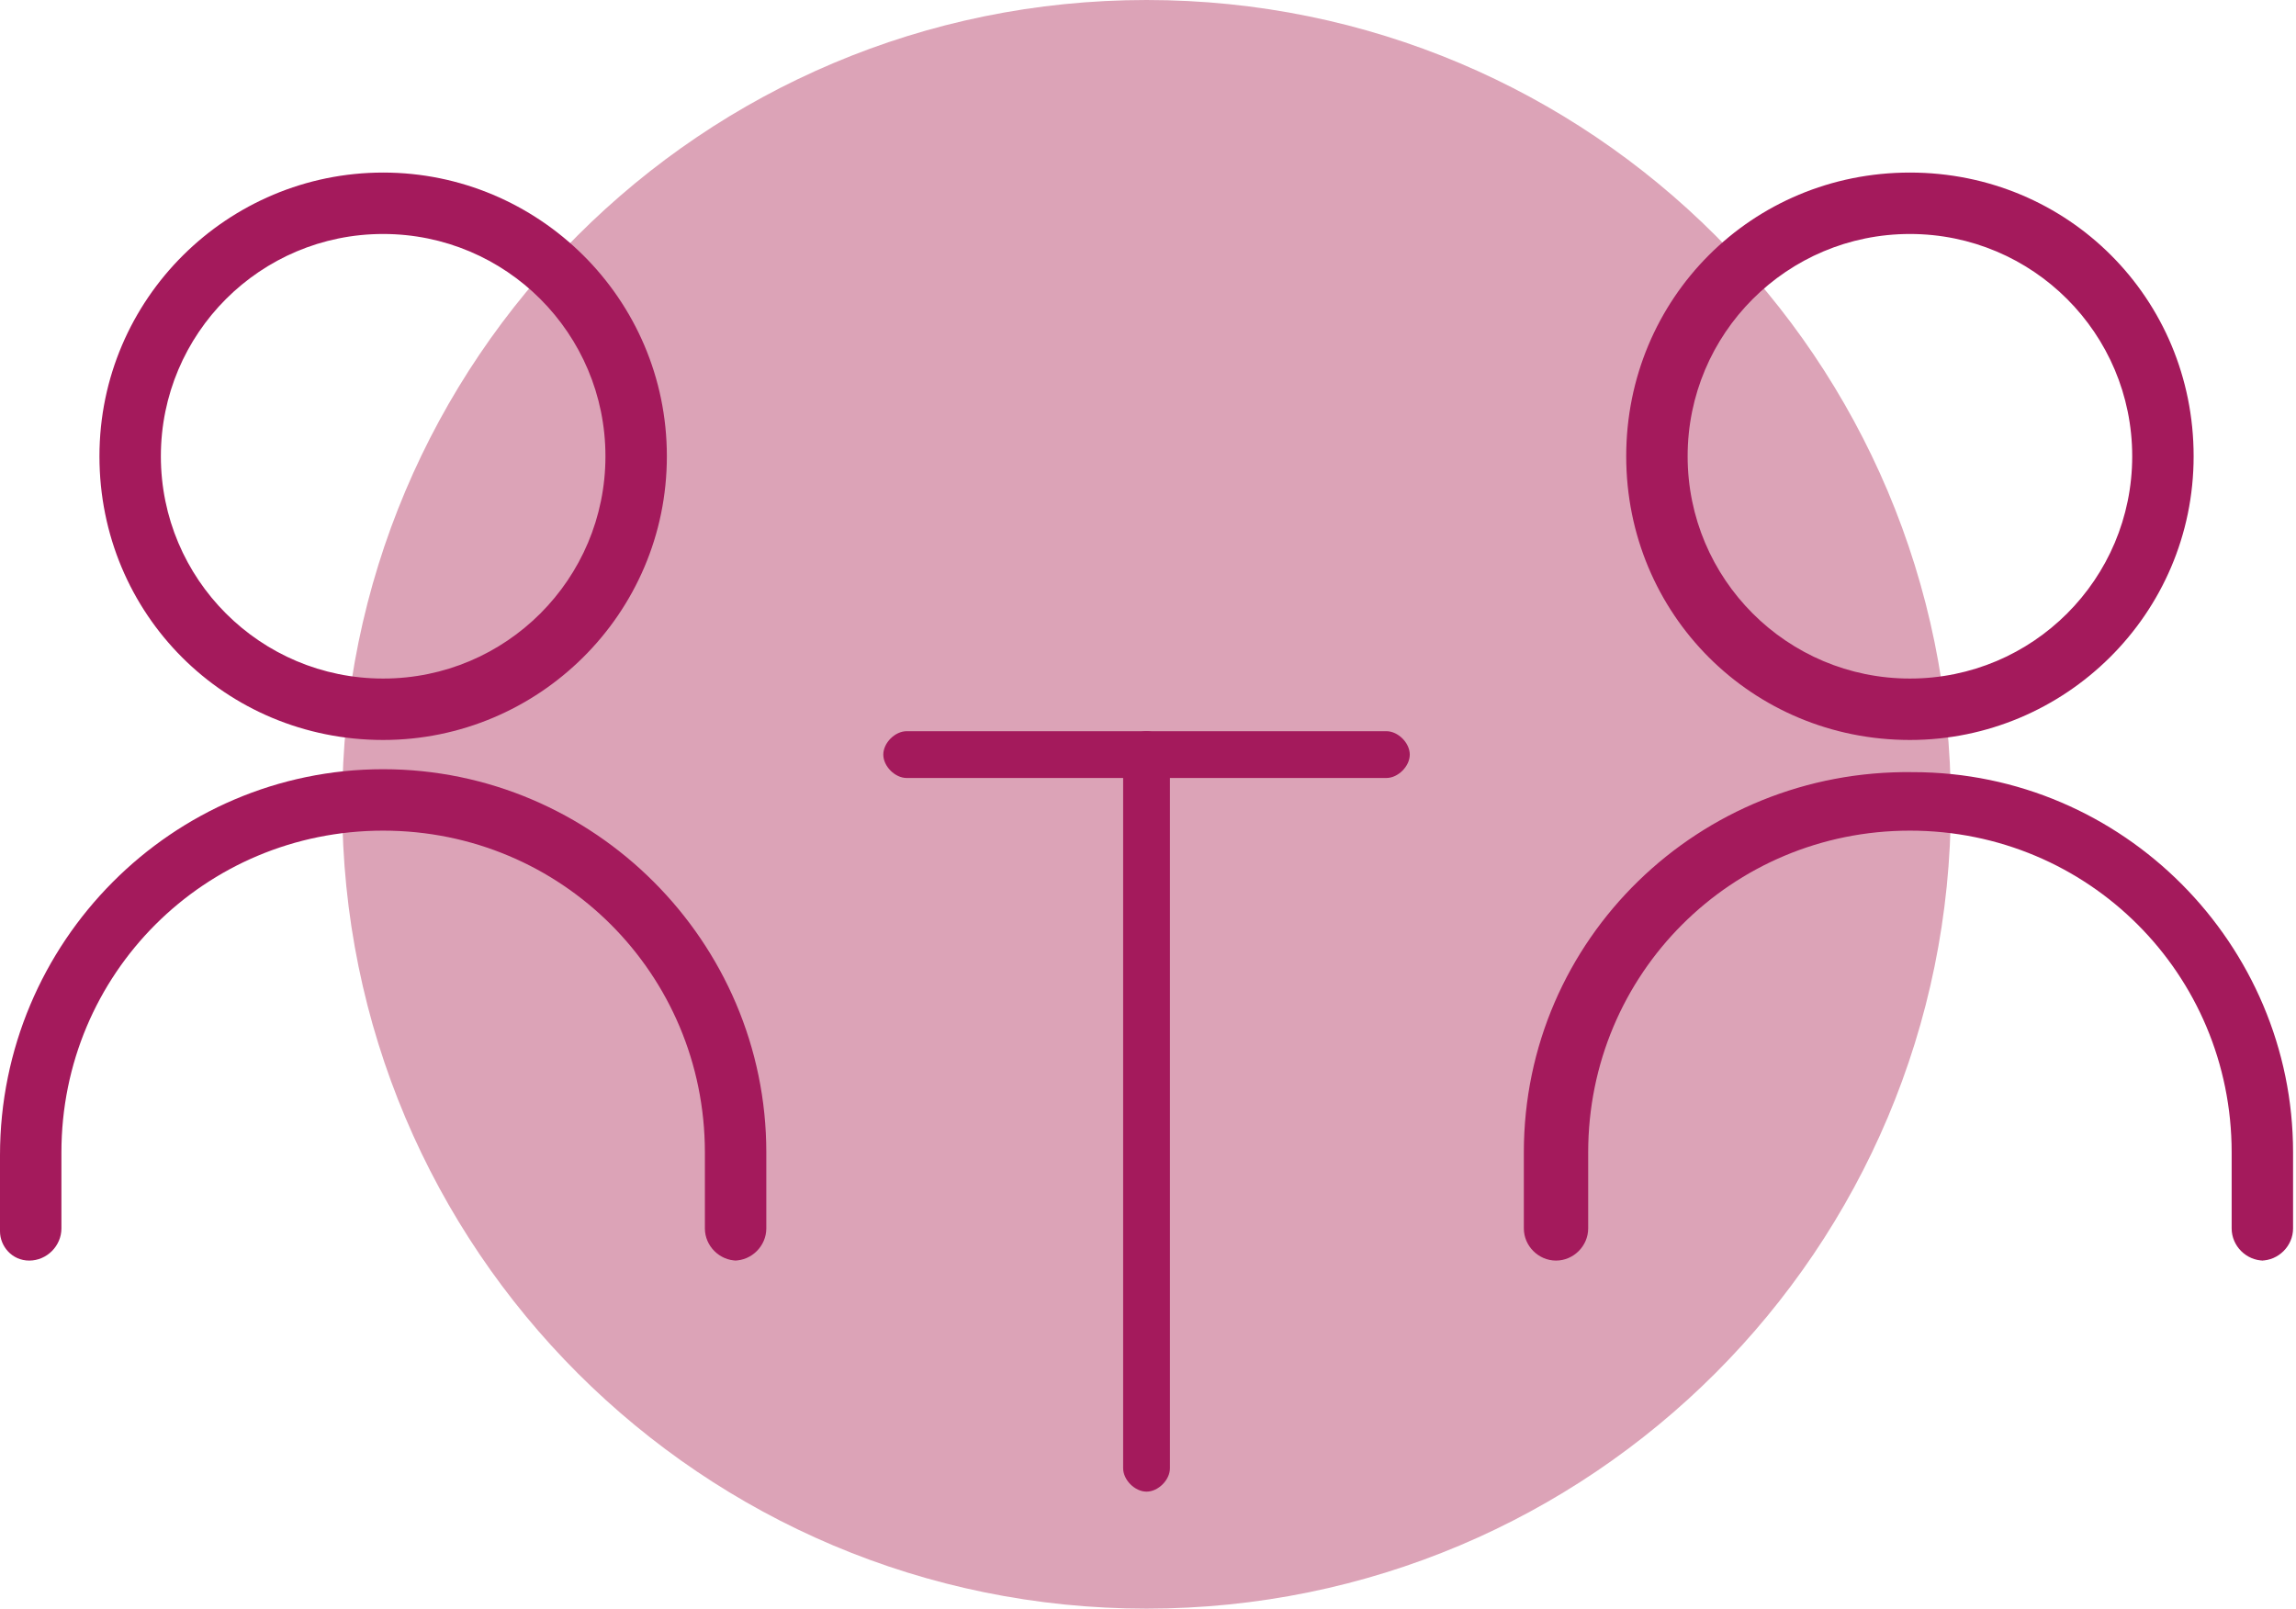 <?xml version="1.0" encoding="UTF-8"?>
<svg xmlns="http://www.w3.org/2000/svg" version="1.1" viewBox="0 0 78.5 55">
  <defs>
    <style>
      .cls-1 {
        fill: #dca3b7;
      }

      .cls-2 {
        fill: #a41a5c;
      }
    </style>
  </defs>
  <!-- Generator: Adobe Illustrator 28.7.1, SVG Export Plug-In . SVG Version: 1.2.0 Build 142)  -->
  <g>
    <g id="Layer_1">
      <g id="Group_106">
        <g id="Group_85">
          <g id="Group_104">
            <path id="Path_174" class="cls-1" d="M66.7,27.5c0,15.2-12.3,27.5-27.5,27.5s-27.5-12.3-27.5-27.5S24,0,39.2,0s27.5,12.3,27.5,27.5h0"/>
            <path id="Path_175" class="cls-2" d="M13.1,25.3c-5.4,0-9.7-4.3-9.7-9.7S7.8,5.9,13.1,5.9s9.7,4.3,9.7,9.7c0,5.4-4.4,9.7-9.7,9.7M13.1,8c-4.2,0-7.6,3.4-7.6,7.6,0,4.2,3.4,7.6,7.6,7.6,4.2,0,7.6-3.4,7.6-7.6h0c0-4.2-3.4-7.6-7.6-7.6"/>
            <path id="Path_176" class="cls-2" d="M25.2,43.1c-.6,0-1.1-.5-1.1-1.1h0v-2.6c0-6.1-4.9-11-11-11s-11,4.9-11,11v2.6c0,.6-.5,1.1-1.1,1.1S0,42.6,0,42.1v-2.6C0,32.2,5.9,26.3,13.1,26.3s13.1,5.9,13.1,13.1h0v2.6c0,.6-.5,1.1-1.1,1.1"/>
            <path id="Path_177" class="cls-2" d="M65.3,25.3c-5.4,0-9.7-4.3-9.7-9.7,0-5.4,4.3-9.7,9.7-9.7,5.4,0,9.7,4.3,9.7,9.7,0,5.4-4.4,9.7-9.7,9.7M65.3,8c-4.2,0-7.6,3.4-7.6,7.6s3.4,7.6,7.6,7.6c4.2,0,7.6-3.4,7.6-7.6,0-4.2-3.4-7.6-7.6-7.6"/>
            <path id="Path_178" class="cls-2" d="M77.4,43.1c-.6,0-1.1-.5-1.1-1.1,0,0,0,0,0,0v-2.6c0-6.1-4.9-11-11-11-6.1,0-11,4.9-11,11h0v2.6c0,.6-.5,1.1-1.1,1.1s-1.1-.5-1.1-1.1v-2.6c0-7.3,6-13.1,13.3-13,7.2,0,13,5.9,13,13v2.6c0,.6-.5,1.1-1.1,1.1h0"/>
            <path id="Path_179" class="cls-2" d="M47.4,26.6h-16.4c-.4,0-.8-.4-.8-.8s.4-.8.8-.8h16.4c.4,0,.8.4.8.8s-.4.8-.8.8"/>
            <path id="Path_180" class="cls-2" d="M40,25.8v24.4c0,.4-.4.8-.8.8s-.8-.4-.8-.8v-24.4c0-.4.4-.8.8-.8s.8.4.8.8"/>
          </g>
        </g>
      </g>
    </g>
  </g>
</svg>